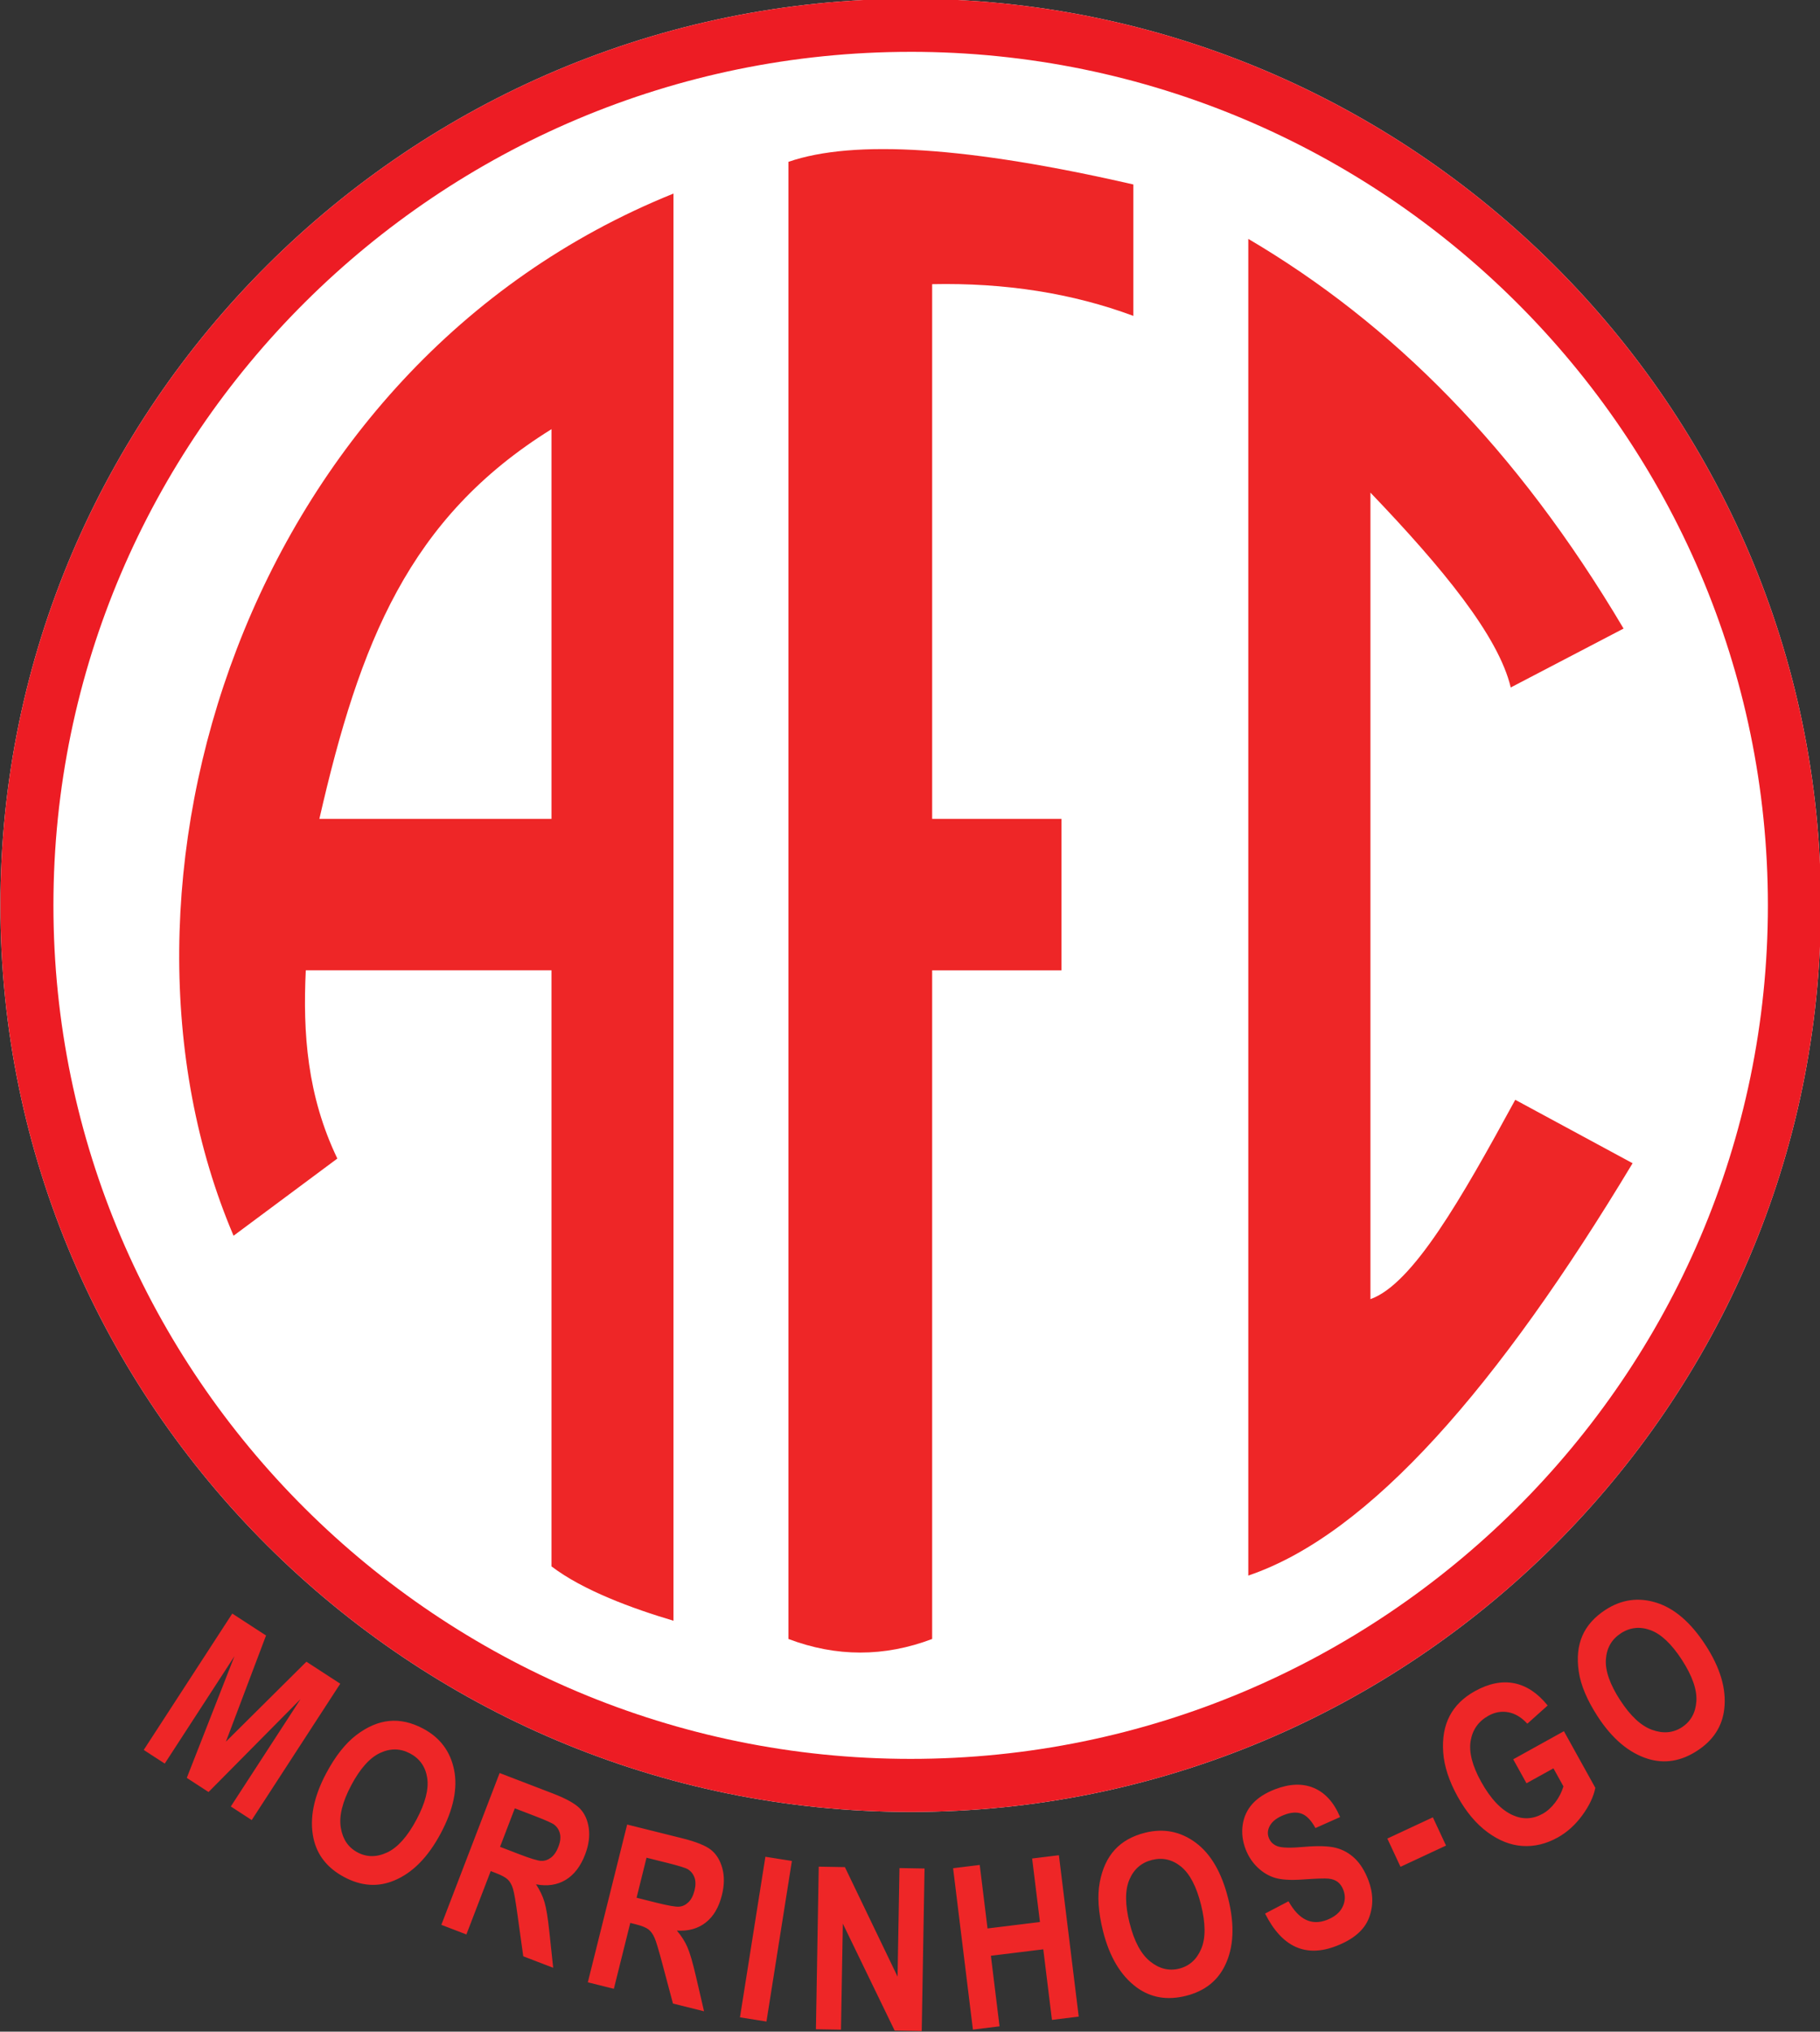 ﻿<svg version="1.1" xmlns="http://www.w3.org/2000/svg" xml:space="preserve" width="300" height="334.863" viewBox="0 0 300 334.863"><rect x="0" y="0" width="300" height="334.863" fill="#333333" stroke="none"/><title>América FC - Morrinhos (GO)</title><g transform="matrix(0.987,0,0,-0.987,-7.899,343.087)"><g transform="matrix(1.931,0,0,1.931,-414.652,-634.723)"><path fill-rule="nonzero" fill="#FFF" d="m297.64,508.82,0,0c21.675,0,41.354-8.805,55.616-23.006,14.266-14.206,23.111-33.807,23.111-55.394v-0.002c0-21.588-8.845-41.19-23.111-55.395-14.263-14.201-33.941-23.006-55.615-23.006h-0.002c-21.674,0-41.353,8.805-55.616,23.007-14.266,14.205-23.11,33.805-23.111,55.393v0.002c0.001,21.588,8.845,41.189,23.111,55.395,14.263,14.201,33.942,23.006,55.616,23.006zm0-4.588-0.001,0"/><path fill-rule="nonzero" fill="#ed1c24" d="m297.64,508.82,0,0c21.675,0,41.354-8.805,55.616-23.006,14.266-14.206,23.111-33.807,23.111-55.394v-0.002c0-21.588-8.845-41.19-23.111-55.395-14.263-14.201-33.941-23.006-55.615-23.006h-0.002c-21.674,0-41.353,8.805-55.616,23.007-14.266,14.205-23.11,33.805-23.111,55.393v0.002c0.001,21.588,8.845,41.189,23.111,55.395,14.263,14.201,33.942,23.006,55.616,23.006h0.001zm0-4.588-0.001,0c-20.423,0-38.96-8.29-52.39-21.662-13.43-13.37-21.75-31.82-21.75-52.15v-0.002c0-20.329,8.323-38.782,21.749-52.15,13.429-13.372,31.967-21.662,52.39-21.662h0.002c20.423,0,38.96,8.29,52.389,21.662,13.426,13.368,21.749,31.821,21.749,52.151v0.002c0,20.329-8.323,38.781-21.748,52.15-13.43,13.372-31.967,21.662-52.391,21.662"/><path d="m346.41,437.53c-46.37,18.692-63.645,74.941-47.562,112.66l11.219-8.344c-3.26-6.79-3.74-13.57-3.41-20.35h26.562v64.438c3.426,2.611,8.787,4.569,13.188,5.875v-154.28zm-13.19,25.47v42.125h-25.094c4.356-19.051,9.672-32.54,25.094-42.125z" fill-rule="evenodd" transform="matrix(0.8,0,0,-0.8,0,842)" fill="#ee2627"/><path fill-rule="evenodd" fill="#ee2627" d="m287.07,494.72c5.675,1.959,15.617,1.306,29.828-1.959v-11.364c-5.28,1.96-11.08,2.875-17.4,2.743v-46.241h11.185v-13.101h-11.185v-57.823c-4.143-1.567-8.286-1.567-12.428,0v127.74"/><path fill-rule="evenodd" fill="#ee2627" d="m326.84,488.06,0-115.6c10.526,3.559,21.669,16.426,33.237,35.658l-10.149,5.486c-4.695-8.62-8.871-15.935-12.524-17.241v69.75c6.256-6.531,11.08-12.409,12.134-16.85l9.758,5.094c-9.291,15.675-20.045,26.386-32.456,33.7"/><path fill-rule="evenodd" fill="#ee2627" d="m231.31,357.38,7.658,11.793,2.92-1.896-3.471-9.183,6.962,6.916,2.928-1.902-7.658-11.793-1.808,1.175,6.029,9.284-7.954-8.034-1.882,1.222,4.122,10.522-6.029-9.284-1.817,1.18zm15.777-2.027c0.786,1.479,1.653,2.581,2.598,3.304,0.945,0.724,1.898,1.134,2.853,1.227,0.954,0.094,1.935-0.127,2.94-0.661,1.456-0.775,2.348-1.963,2.674-3.561,0.325-1.602-0.057-3.43-1.15-5.486-1.105-2.077-2.456-3.444-4.048-4.095-1.4-0.579-2.833-0.479-4.296,0.299-1.472,0.782-2.365,1.914-2.674,3.387-0.348,1.683,0.02,3.549,1.103,5.586zm2.164-1.041c-0.76-1.428-1.061-2.648-0.899-3.647,0.161-1.002,0.645-1.719,1.444-2.144,0.808-0.429,1.668-0.43,2.574-0.004s1.752,1.375,2.532,2.842c0.765,1.439,1.072,2.642,0.924,3.603-0.149,0.963-0.644,1.669-1.481,2.113-0.834,0.444-1.701,0.46-2.593,0.044-0.894-0.415-1.73-1.352-2.504-2.808l0.003,0.001zm7.799-12.057,5.039,13.128,4.576-1.757c1.17-0.449,1.96-0.889,2.371-1.315,0.41-0.428,0.667-0.997,0.766-1.702,0.098-0.704-0.009-1.467-0.32-2.277-0.393-1.025-0.959-1.759-1.689-2.195-0.732-0.438-1.587-0.564-2.555-0.378,0.337-0.513,0.582-1.028,0.733-1.54,0.153-0.512,0.296-1.387,0.425-2.615l0.326-3.062-2.588,0.993-0.481,3.461c-0.17,1.252-0.307,2.048-0.409,2.382-0.103,0.338-0.25,0.602-0.439,0.787-0.189,0.184-0.537,0.375-1.037,0.567l-0.448,0.172-2.104-5.481-2.166,0.832zm5.077,6.745,1.611-0.62c0.983-0.378,1.629-0.577,1.929-0.593,0.3-0.017,0.587,0.075,0.854,0.273,0.268,0.199,0.489,0.518,0.656,0.952,0.159,0.416,0.206,0.787,0.136,1.104-0.07,0.316-0.231,0.58-0.481,0.785-0.177,0.143-0.755,0.403-1.728,0.776l-1.701,0.653-1.276-3.33zm7.591-11.716,3.401,13.644,4.756-1.186c1.216-0.303,2.054-0.643,2.514-1.016,0.459-0.375,0.783-0.908,0.966-1.596,0.184-0.687,0.171-1.457-0.039-2.3-0.265-1.064-0.737-1.862-1.409-2.384-0.673-0.524-1.506-0.753-2.489-0.687,0.396-0.467,0.702-0.948,0.914-1.438,0.215-0.49,0.463-1.341,0.741-2.545l0.697-2.998-2.689,0.67-0.9,3.376c-0.322,1.222-0.555,1.996-0.696,2.315-0.143,0.323-0.322,0.567-0.532,0.727s-0.578,0.307-1.098,0.437l-0.466,0.116-1.42-5.696-2.251,0.561zm4.217,7.314,1.674-0.42c1.022-0.255,1.687-0.373,1.987-0.353s0.573,0.146,0.815,0.376c0.241,0.229,0.421,0.573,0.534,1.024,0.108,0.433,0.109,0.807,0.001,1.112-0.108,0.306-0.3,0.548-0.573,0.722-0.194,0.119-0.799,0.307-1.81,0.559l-1.768,0.441-0.86-3.461zm8.941-10.344,2.199,13.888,2.292-0.363-2.199-13.888-2.292,0.363zm6.57-1.028,0.243,14.06,2.263-0.04,4.555-9.471,0.164,9.389,2.169-0.038-0.245-14.059-2.34,0.041-4.482,9.248-0.16-9.167-2.167,0.037zm13.577-0.032-1.714,13.957,2.304,0.283,0.674-5.492,4.533,0.556-0.675,5.493,2.315,0.284,1.714-13.957-2.315-0.284-0.75,6.103-4.532-0.557,0.749-6.103-2.303-0.283zm11.248,8.536c-0.405,1.624-0.499,3.024-0.28,4.194,0.218,1.17,0.652,2.112,1.299,2.82,0.646,0.709,1.523,1.201,2.628,1.477,1.6,0.398,3.057,0.112,4.37-0.858,1.313-0.972,2.252-2.587,2.815-4.846,0.57-2.283,0.48-4.202-0.267-5.751-0.654-1.368-1.786-2.252-3.393-2.653-1.617-0.404-3.038-0.161-4.254,0.728-1.385,1.017-2.36,2.65-2.918,4.889zm2.305,0.675c0.391-1.571,0.983-2.678,1.772-3.313,0.791-0.637,1.629-0.846,2.508-0.626,0.887,0.221,1.528,0.796,1.916,1.719s0.381,2.194-0.021,3.806c-0.394,1.581-0.971,2.681-1.723,3.296-0.757,0.616-1.597,0.809-2.515,0.58-0.917-0.229-1.572-0.797-1.956-1.703-0.387-0.907-0.382-2.163,0.017-3.763l0.002,0.004zm11.717,0.825,2.026,1.062c0.883-1.585,1.988-2.124,3.313-1.615,0.658,0.253,1.109,0.623,1.352,1.109,0.244,0.488,0.268,0.989,0.074,1.494-0.115,0.298-0.279,0.527-0.487,0.686-0.212,0.159-0.48,0.253-0.798,0.284-0.319,0.031-1.059,0.009-2.214-0.074-1.033-0.073-1.827-0.028-2.381,0.134-0.555,0.164-1.066,0.463-1.524,0.9-0.457,0.436-0.807,0.964-1.043,1.578-0.275,0.715-0.359,1.426-0.254,2.123,0.104,0.696,0.387,1.305,0.848,1.815,0.46,0.51,1.113,0.931,1.955,1.254,1.265,0.486,2.386,0.522,3.359,0.108,0.974-0.413,1.73-1.252,2.261-2.514l-2.132-0.949c-0.365,0.666-0.764,1.079-1.185,1.237-0.423,0.16-0.93,0.127-1.514-0.097-0.586-0.225-0.991-0.523-1.212-0.887s-0.263-0.732-0.124-1.094c0.137-0.358,0.397-0.608,0.776-0.742,0.38-0.132,1.146-0.15,2.29-0.044,1.212,0.104,2.132,0.071,2.752-0.089,0.619-0.162,1.165-0.472,1.634-0.924,0.469-0.454,0.856-1.076,1.158-1.862,0.437-1.14,0.453-2.236,0.05-3.279-0.403-1.046-1.352-1.856-2.844-2.428-2.638-1.013-4.684-0.076-6.135,2.812l-0.001,0.002zm11.711,4.043-1.138,2.443,3.937,1.836,1.139-2.443-3.938-1.836zm10.896,7.225-1.148,2.072,4.386,2.431,2.717-4.9c-0.154-0.765-0.533-1.562-1.136-2.384-0.603-0.824-1.314-1.463-2.128-1.915-0.996-0.552-2.012-0.793-3.041-0.727-1.03,0.067-2.042,0.467-3.027,1.196s-1.846,1.755-2.577,3.075c-0.75,1.352-1.166,2.636-1.25,3.845-0.082,1.212,0.103,2.257,0.559,3.129,0.456,0.874,1.185,1.59,2.185,2.145,1.201,0.665,2.335,0.894,3.398,0.683,1.062-0.21,2.031-0.852,2.893-1.924l-1.758-1.576c-0.499,0.547-1.046,0.877-1.634,0.989-0.587,0.112-1.164,0.014-1.722-0.295-0.866-0.481-1.383-1.207-1.546-2.176-0.162-0.972,0.138-2.15,0.904-3.532,0.822-1.483,1.737-2.449,2.745-2.897,0.866-0.39,1.728-0.35,2.576,0.12,0.398,0.221,0.759,0.544,1.081,0.968,0.325,0.425,0.564,0.893,0.72,1.402l-0.865,1.561-2.332-1.29zm6.151,5.786c-0.912,1.404-1.456,2.697-1.63,3.875-0.175,1.176-0.071,2.209,0.309,3.089,0.381,0.88,1.05,1.631,2.005,2.251,1.383,0.898,2.854,1.102,4.411,0.613,1.558-0.492,2.972-1.713,4.24-3.666,1.282-1.973,1.821-3.817,1.619-5.525-0.173-1.506-0.954-2.711-2.344-3.613-1.398-0.908-2.82-1.141-4.259-0.696-1.641,0.511-3.094,1.737-4.351,3.672zm1.96,1.388c0.881-1.357,1.801-2.212,2.754-2.554,0.954-0.345,1.815-0.27,2.576,0.224,0.766,0.497,1.184,1.25,1.251,2.249,0.066,0.999-0.354,2.199-1.259,3.593-0.887,1.365-1.79,2.217-2.703,2.554-0.916,0.336-1.772,0.245-2.567-0.271-0.792-0.514-1.226-1.264-1.295-2.247-0.07-0.983,0.344-2.169,1.242-3.551l0.001,0.003"/></g></g></svg>
